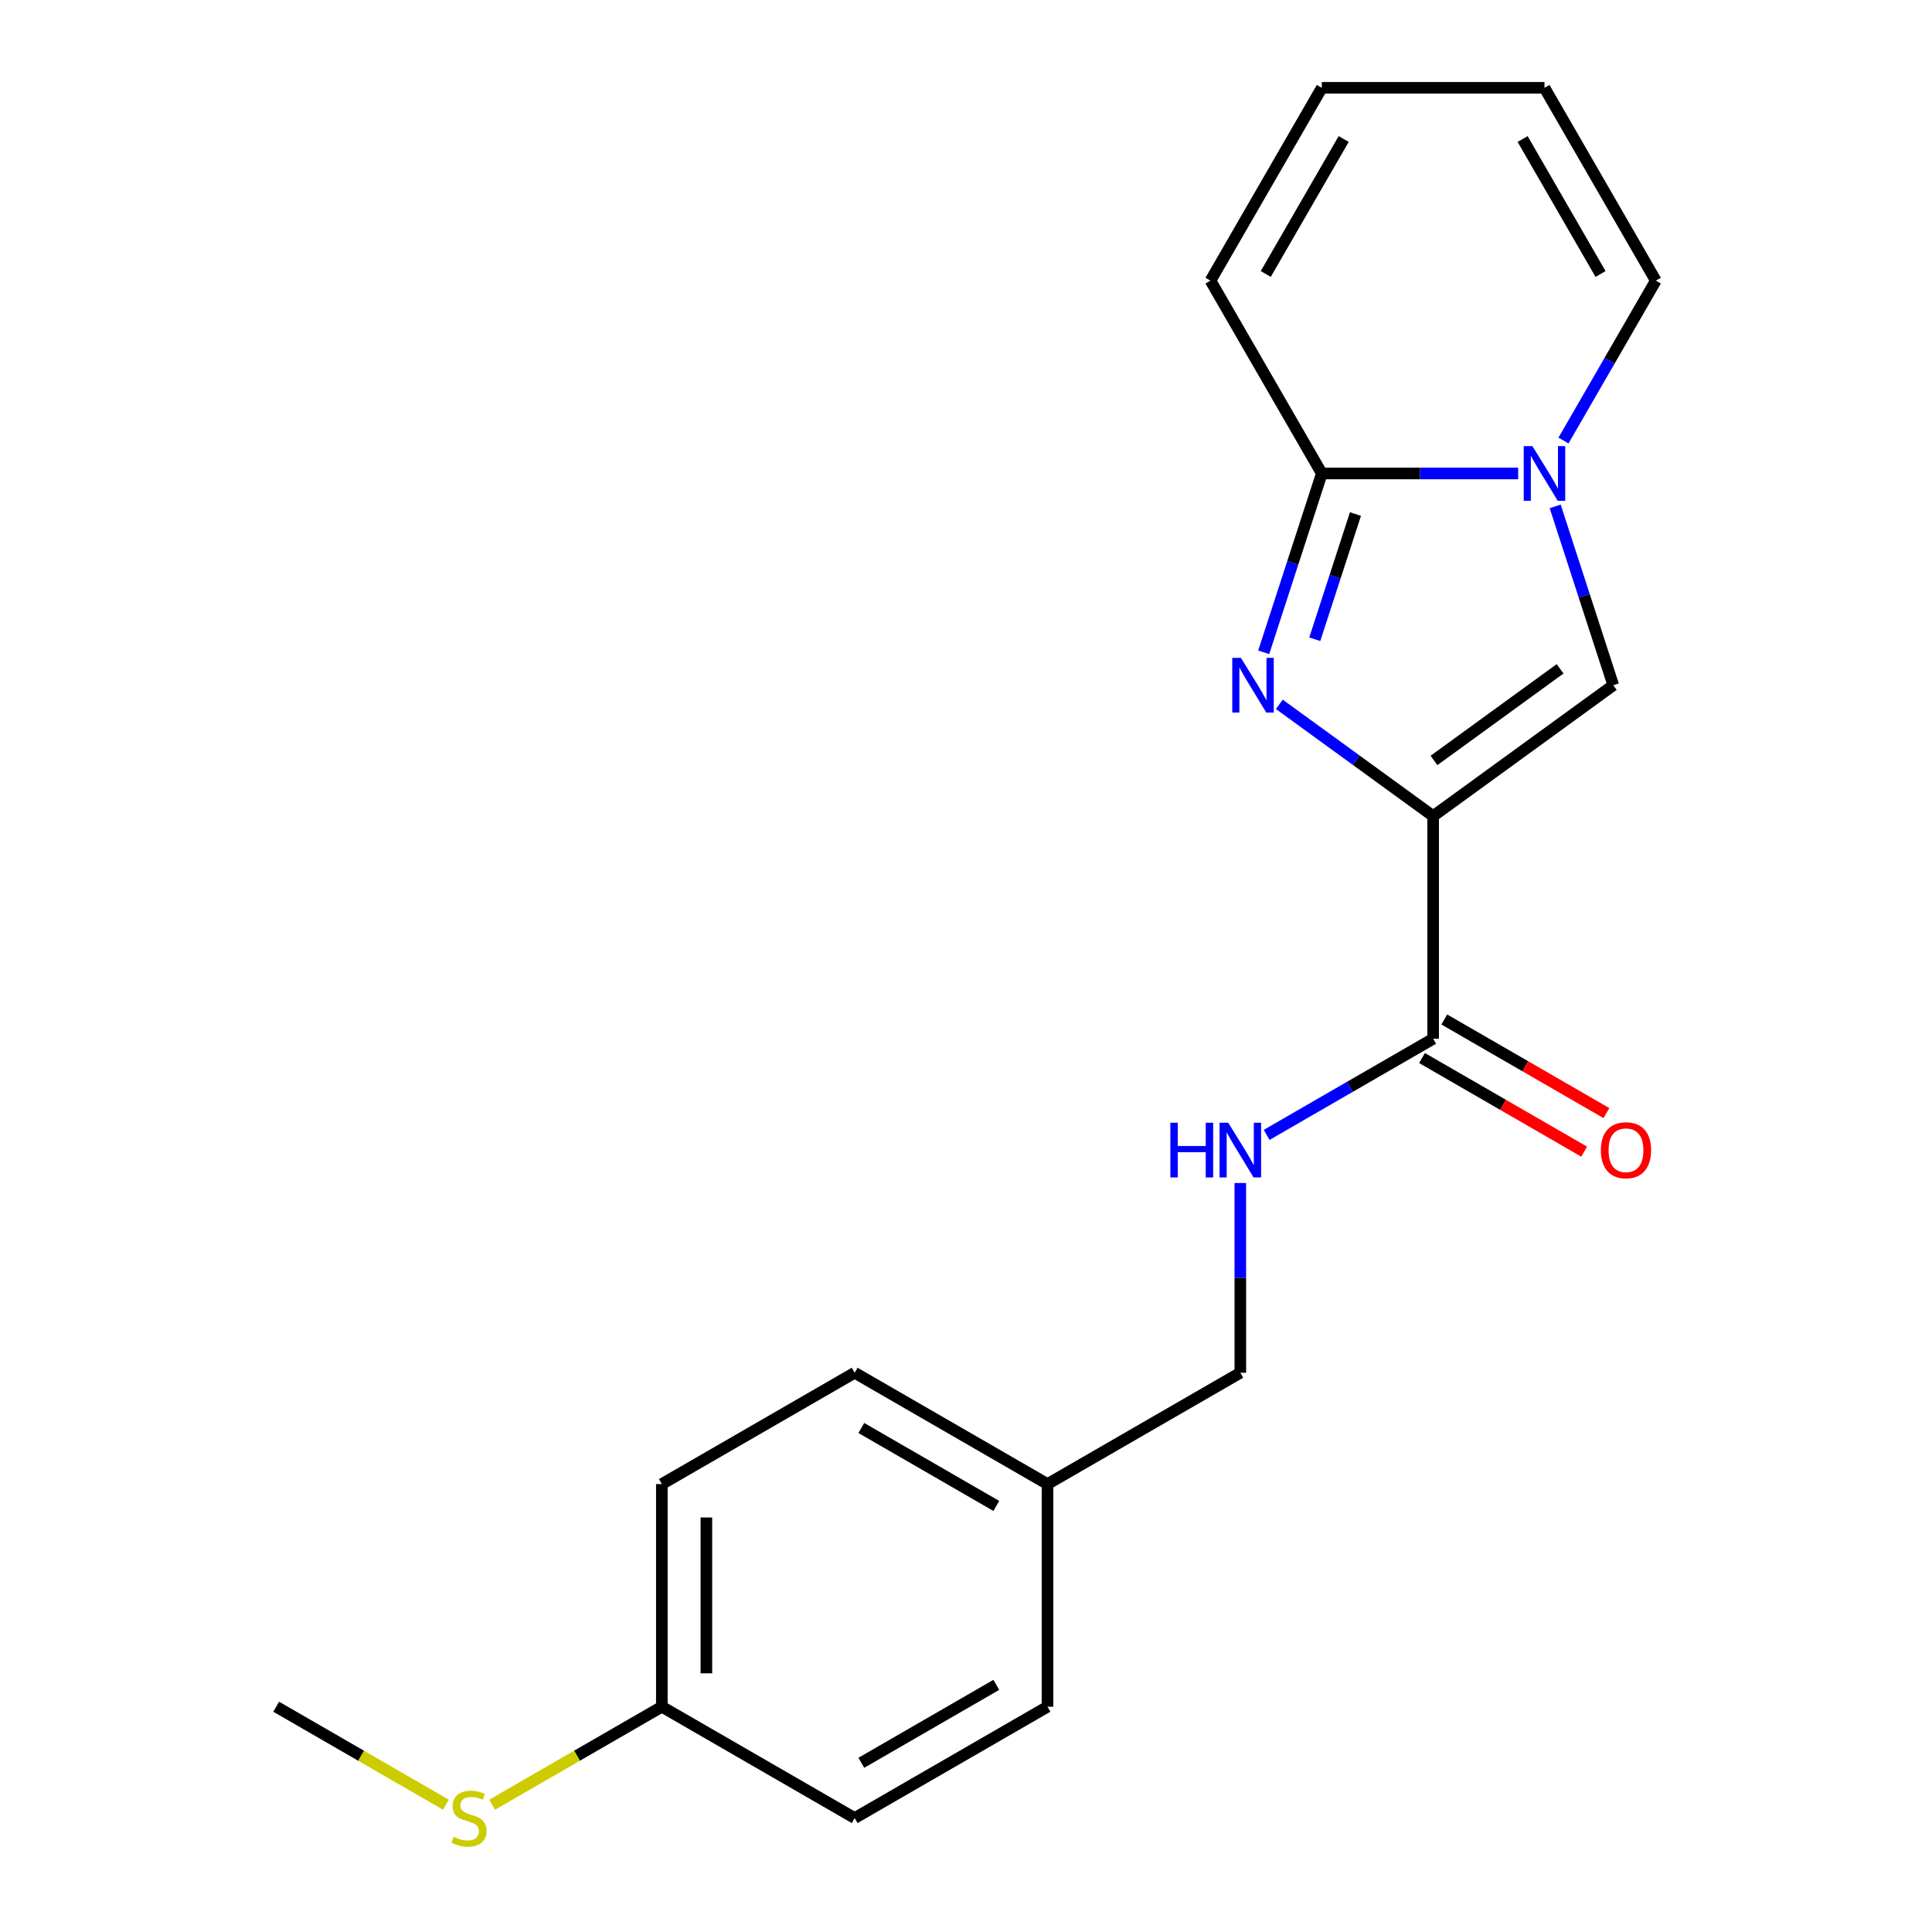 <?xml version='1.0' encoding='iso-8859-1'?>
<svg version='1.1' baseProfile='full'
              xmlns='http://www.w3.org/2000/svg'
                      xmlns:rdkit='http://www.rdkit.org/xml'
                      xmlns:xlink='http://www.w3.org/1999/xlink'
                  xml:space='preserve'
width='1000px' height='1000px' viewBox='0 0 1000 1000'>
<!-- END OF HEADER -->
<rect style='opacity:1.0;fill:#FFFFFF;stroke:none' width='1000' height='1000' x='0' y='0'> </rect>
<path class='bond-0' d='M 741.796,422.413 L 701.988,393.491' style='fill:none;fill-rule:evenodd;stroke:#000000;stroke-width:6px;stroke-linecap:butt;stroke-linejoin:miter;stroke-opacity:1' />
<path class='bond-0' d='M 701.988,393.491 L 662.18,364.569' style='fill:none;fill-rule:evenodd;stroke:#0000FF;stroke-width:6px;stroke-linecap:butt;stroke-linejoin:miter;stroke-opacity:1' />
<path class='bond-3' d='M 741.796,422.413 L 835.032,354.673' style='fill:none;fill-rule:evenodd;stroke:#000000;stroke-width:6px;stroke-linecap:butt;stroke-linejoin:miter;stroke-opacity:1' />
<path class='bond-3' d='M 742.233,393.605 L 807.498,346.186' style='fill:none;fill-rule:evenodd;stroke:#000000;stroke-width:6px;stroke-linecap:butt;stroke-linejoin:miter;stroke-opacity:1' />
<path class='bond-4' d='M 741.796,422.413 L 741.796,537.659' style='fill:none;fill-rule:evenodd;stroke:#000000;stroke-width:6px;stroke-linecap:butt;stroke-linejoin:miter;stroke-opacity:1' />
<path class='bond-2' d='M 654.096,337.632 L 669.134,291.349' style='fill:none;fill-rule:evenodd;stroke:#0000FF;stroke-width:6px;stroke-linecap:butt;stroke-linejoin:miter;stroke-opacity:1' />
<path class='bond-2' d='M 669.134,291.349 L 684.172,245.067' style='fill:none;fill-rule:evenodd;stroke:#000000;stroke-width:6px;stroke-linecap:butt;stroke-linejoin:miter;stroke-opacity:1' />
<path class='bond-2' d='M 680.529,330.869 L 691.055,298.472' style='fill:none;fill-rule:evenodd;stroke:#0000FF;stroke-width:6px;stroke-linecap:butt;stroke-linejoin:miter;stroke-opacity:1' />
<path class='bond-2' d='M 691.055,298.472 L 701.582,266.074' style='fill:none;fill-rule:evenodd;stroke:#000000;stroke-width:6px;stroke-linecap:butt;stroke-linejoin:miter;stroke-opacity:1' />
<path class='bond-1' d='M 804.956,262.108 L 819.994,308.39' style='fill:none;fill-rule:evenodd;stroke:#0000FF;stroke-width:6px;stroke-linecap:butt;stroke-linejoin:miter;stroke-opacity:1' />
<path class='bond-1' d='M 819.994,308.39 L 835.032,354.673' style='fill:none;fill-rule:evenodd;stroke:#000000;stroke-width:6px;stroke-linecap:butt;stroke-linejoin:miter;stroke-opacity:1' />
<path class='bond-6' d='M 809.257,228.026 L 833.15,186.643' style='fill:none;fill-rule:evenodd;stroke:#0000FF;stroke-width:6px;stroke-linecap:butt;stroke-linejoin:miter;stroke-opacity:1' />
<path class='bond-6' d='M 833.15,186.643 L 857.042,145.261' style='fill:none;fill-rule:evenodd;stroke:#000000;stroke-width:6px;stroke-linecap:butt;stroke-linejoin:miter;stroke-opacity:1' />
<path class='bond-20' d='M 785.798,245.067 L 734.985,245.067' style='fill:none;fill-rule:evenodd;stroke:#0000FF;stroke-width:6px;stroke-linecap:butt;stroke-linejoin:miter;stroke-opacity:1' />
<path class='bond-20' d='M 734.985,245.067 L 684.172,245.067' style='fill:none;fill-rule:evenodd;stroke:#000000;stroke-width:6px;stroke-linecap:butt;stroke-linejoin:miter;stroke-opacity:1' />
<path class='bond-7' d='M 684.172,245.067 L 626.549,145.261' style='fill:none;fill-rule:evenodd;stroke:#000000;stroke-width:6px;stroke-linecap:butt;stroke-linejoin:miter;stroke-opacity:1' />
<path class='bond-5' d='M 741.796,537.659 L 698.703,562.539' style='fill:none;fill-rule:evenodd;stroke:#000000;stroke-width:6px;stroke-linecap:butt;stroke-linejoin:miter;stroke-opacity:1' />
<path class='bond-5' d='M 698.703,562.539 L 655.61,587.418' style='fill:none;fill-rule:evenodd;stroke:#0000FF;stroke-width:6px;stroke-linecap:butt;stroke-linejoin:miter;stroke-opacity:1' />
<path class='bond-8' d='M 736.033,547.64 L 777.996,571.867' style='fill:none;fill-rule:evenodd;stroke:#000000;stroke-width:6px;stroke-linecap:butt;stroke-linejoin:miter;stroke-opacity:1' />
<path class='bond-8' d='M 777.996,571.867 L 819.958,596.094' style='fill:none;fill-rule:evenodd;stroke:#FF0000;stroke-width:6px;stroke-linecap:butt;stroke-linejoin:miter;stroke-opacity:1' />
<path class='bond-8' d='M 747.558,527.678 L 789.52,551.906' style='fill:none;fill-rule:evenodd;stroke:#000000;stroke-width:6px;stroke-linecap:butt;stroke-linejoin:miter;stroke-opacity:1' />
<path class='bond-8' d='M 789.52,551.906 L 831.483,576.133' style='fill:none;fill-rule:evenodd;stroke:#FF0000;stroke-width:6px;stroke-linecap:butt;stroke-linejoin:miter;stroke-opacity:1' />
<path class='bond-11' d='M 641.989,612.323 L 641.989,661.426' style='fill:none;fill-rule:evenodd;stroke:#0000FF;stroke-width:6px;stroke-linecap:butt;stroke-linejoin:miter;stroke-opacity:1' />
<path class='bond-11' d='M 641.989,661.426 L 641.989,710.529' style='fill:none;fill-rule:evenodd;stroke:#000000;stroke-width:6px;stroke-linecap:butt;stroke-linejoin:miter;stroke-opacity:1' />
<path class='bond-9' d='M 857.042,145.261 L 799.419,45.455' style='fill:none;fill-rule:evenodd;stroke:#000000;stroke-width:6px;stroke-linecap:butt;stroke-linejoin:miter;stroke-opacity:1' />
<path class='bond-9' d='M 828.437,141.814 L 788.101,71.95' style='fill:none;fill-rule:evenodd;stroke:#000000;stroke-width:6px;stroke-linecap:butt;stroke-linejoin:miter;stroke-opacity:1' />
<path class='bond-10' d='M 626.549,145.261 L 684.172,45.455' style='fill:none;fill-rule:evenodd;stroke:#000000;stroke-width:6px;stroke-linecap:butt;stroke-linejoin:miter;stroke-opacity:1' />
<path class='bond-10' d='M 655.154,141.814 L 695.49,71.95' style='fill:none;fill-rule:evenodd;stroke:#000000;stroke-width:6px;stroke-linecap:butt;stroke-linejoin:miter;stroke-opacity:1' />
<path class='bond-21' d='M 799.419,45.455 L 684.172,45.455' style='fill:none;fill-rule:evenodd;stroke:#000000;stroke-width:6px;stroke-linecap:butt;stroke-linejoin:miter;stroke-opacity:1' />
<path class='bond-13' d='M 641.989,710.529 L 542.183,768.152' style='fill:none;fill-rule:evenodd;stroke:#000000;stroke-width:6px;stroke-linecap:butt;stroke-linejoin:miter;stroke-opacity:1' />
<path class='bond-12' d='M 342.571,883.398 L 342.571,768.152' style='fill:none;fill-rule:evenodd;stroke:#000000;stroke-width:6px;stroke-linecap:butt;stroke-linejoin:miter;stroke-opacity:1' />
<path class='bond-12' d='M 365.62,866.111 L 365.62,785.439' style='fill:none;fill-rule:evenodd;stroke:#000000;stroke-width:6px;stroke-linecap:butt;stroke-linejoin:miter;stroke-opacity:1' />
<path class='bond-14' d='M 342.571,883.398 L 298.648,908.757' style='fill:none;fill-rule:evenodd;stroke:#000000;stroke-width:6px;stroke-linecap:butt;stroke-linejoin:miter;stroke-opacity:1' />
<path class='bond-14' d='M 298.648,908.757 L 254.726,934.115' style='fill:none;fill-rule:evenodd;stroke:#CCCC00;stroke-width:6px;stroke-linecap:butt;stroke-linejoin:miter;stroke-opacity:1' />
<path class='bond-22' d='M 342.571,883.398 L 442.377,941.021' style='fill:none;fill-rule:evenodd;stroke:#000000;stroke-width:6px;stroke-linecap:butt;stroke-linejoin:miter;stroke-opacity:1' />
<path class='bond-17' d='M 542.183,768.152 L 542.183,883.398' style='fill:none;fill-rule:evenodd;stroke:#000000;stroke-width:6px;stroke-linecap:butt;stroke-linejoin:miter;stroke-opacity:1' />
<path class='bond-18' d='M 542.183,768.152 L 442.377,710.529' style='fill:none;fill-rule:evenodd;stroke:#000000;stroke-width:6px;stroke-linecap:butt;stroke-linejoin:miter;stroke-opacity:1' />
<path class='bond-18' d='M 515.688,779.469 L 445.823,739.133' style='fill:none;fill-rule:evenodd;stroke:#000000;stroke-width:6px;stroke-linecap:butt;stroke-linejoin:miter;stroke-opacity:1' />
<path class='bond-19' d='M 230.803,934.115 L 186.881,908.757' style='fill:none;fill-rule:evenodd;stroke:#CCCC00;stroke-width:6px;stroke-linecap:butt;stroke-linejoin:miter;stroke-opacity:1' />
<path class='bond-19' d='M 186.881,908.757 L 142.958,883.398' style='fill:none;fill-rule:evenodd;stroke:#000000;stroke-width:6px;stroke-linecap:butt;stroke-linejoin:miter;stroke-opacity:1' />
<path class='bond-15' d='M 442.377,941.021 L 542.183,883.398' style='fill:none;fill-rule:evenodd;stroke:#000000;stroke-width:6px;stroke-linecap:butt;stroke-linejoin:miter;stroke-opacity:1' />
<path class='bond-15' d='M 445.823,912.416 L 515.688,872.08' style='fill:none;fill-rule:evenodd;stroke:#000000;stroke-width:6px;stroke-linecap:butt;stroke-linejoin:miter;stroke-opacity:1' />
<path class='bond-16' d='M 342.571,768.152 L 442.377,710.529' style='fill:none;fill-rule:evenodd;stroke:#000000;stroke-width:6px;stroke-linecap:butt;stroke-linejoin:miter;stroke-opacity:1' />
<path  class='atom-1' d='M 642.299 340.513
L 651.579 355.513
Q 652.499 356.993, 653.979 359.673
Q 655.459 362.353, 655.539 362.513
L 655.539 340.513
L 659.299 340.513
L 659.299 368.833
L 655.419 368.833
L 645.459 352.433
Q 644.299 350.513, 643.059 348.313
Q 641.859 346.113, 641.499 345.433
L 641.499 368.833
L 637.819 368.833
L 637.819 340.513
L 642.299 340.513
' fill='#0000FF'/>
<path  class='atom-2' d='M 793.159 230.907
L 802.439 245.907
Q 803.359 247.387, 804.839 250.067
Q 806.319 252.747, 806.399 252.907
L 806.399 230.907
L 810.159 230.907
L 810.159 259.227
L 806.279 259.227
L 796.319 242.827
Q 795.159 240.907, 793.919 238.707
Q 792.719 236.507, 792.359 235.827
L 792.359 259.227
L 788.679 259.227
L 788.679 230.907
L 793.159 230.907
' fill='#0000FF'/>
<path  class='atom-6' d='M 605.769 581.122
L 609.609 581.122
L 609.609 593.162
L 624.089 593.162
L 624.089 581.122
L 627.929 581.122
L 627.929 609.442
L 624.089 609.442
L 624.089 596.362
L 609.609 596.362
L 609.609 609.442
L 605.769 609.442
L 605.769 581.122
' fill='#0000FF'/>
<path  class='atom-6' d='M 635.729 581.122
L 645.009 596.122
Q 645.929 597.602, 647.409 600.282
Q 648.889 602.962, 648.969 603.122
L 648.969 581.122
L 652.729 581.122
L 652.729 609.442
L 648.849 609.442
L 638.889 593.042
Q 637.729 591.122, 636.489 588.922
Q 635.289 586.722, 634.929 586.042
L 634.929 609.442
L 631.249 609.442
L 631.249 581.122
L 635.729 581.122
' fill='#0000FF'/>
<path  class='atom-9' d='M 828.602 595.362
Q 828.602 588.562, 831.962 584.762
Q 835.322 580.962, 841.602 580.962
Q 847.882 580.962, 851.242 584.762
Q 854.602 588.562, 854.602 595.362
Q 854.602 602.242, 851.202 606.162
Q 847.802 610.042, 841.602 610.042
Q 835.362 610.042, 831.962 606.162
Q 828.602 602.282, 828.602 595.362
M 841.602 606.842
Q 845.922 606.842, 848.242 603.962
Q 850.602 601.042, 850.602 595.362
Q 850.602 589.802, 848.242 587.002
Q 845.922 584.162, 841.602 584.162
Q 837.282 584.162, 834.922 586.962
Q 832.602 589.762, 832.602 595.362
Q 832.602 601.082, 834.922 603.962
Q 837.282 606.842, 841.602 606.842
' fill='#FF0000'/>
<path  class='atom-15' d='M 234.764 950.741
Q 235.084 950.861, 236.404 951.421
Q 237.724 951.981, 239.164 952.341
Q 240.644 952.661, 242.084 952.661
Q 244.764 952.661, 246.324 951.381
Q 247.884 950.061, 247.884 947.781
Q 247.884 946.221, 247.084 945.261
Q 246.324 944.301, 245.124 943.781
Q 243.924 943.261, 241.924 942.661
Q 239.404 941.901, 237.884 941.181
Q 236.404 940.461, 235.324 938.941
Q 234.284 937.421, 234.284 934.861
Q 234.284 931.301, 236.684 929.101
Q 239.124 926.901, 243.924 926.901
Q 247.204 926.901, 250.924 928.461
L 250.004 931.541
Q 246.604 930.141, 244.044 930.141
Q 241.284 930.141, 239.764 931.301
Q 238.244 932.421, 238.284 934.381
Q 238.284 935.901, 239.044 936.821
Q 239.844 937.741, 240.964 938.261
Q 242.124 938.781, 244.044 939.381
Q 246.604 940.181, 248.124 940.981
Q 249.644 941.781, 250.724 943.421
Q 251.844 945.021, 251.844 947.781
Q 251.844 951.701, 249.204 953.821
Q 246.604 955.901, 242.244 955.901
Q 239.724 955.901, 237.804 955.341
Q 235.924 954.821, 233.684 953.901
L 234.764 950.741
' fill='#CCCC00'/>
</svg>
